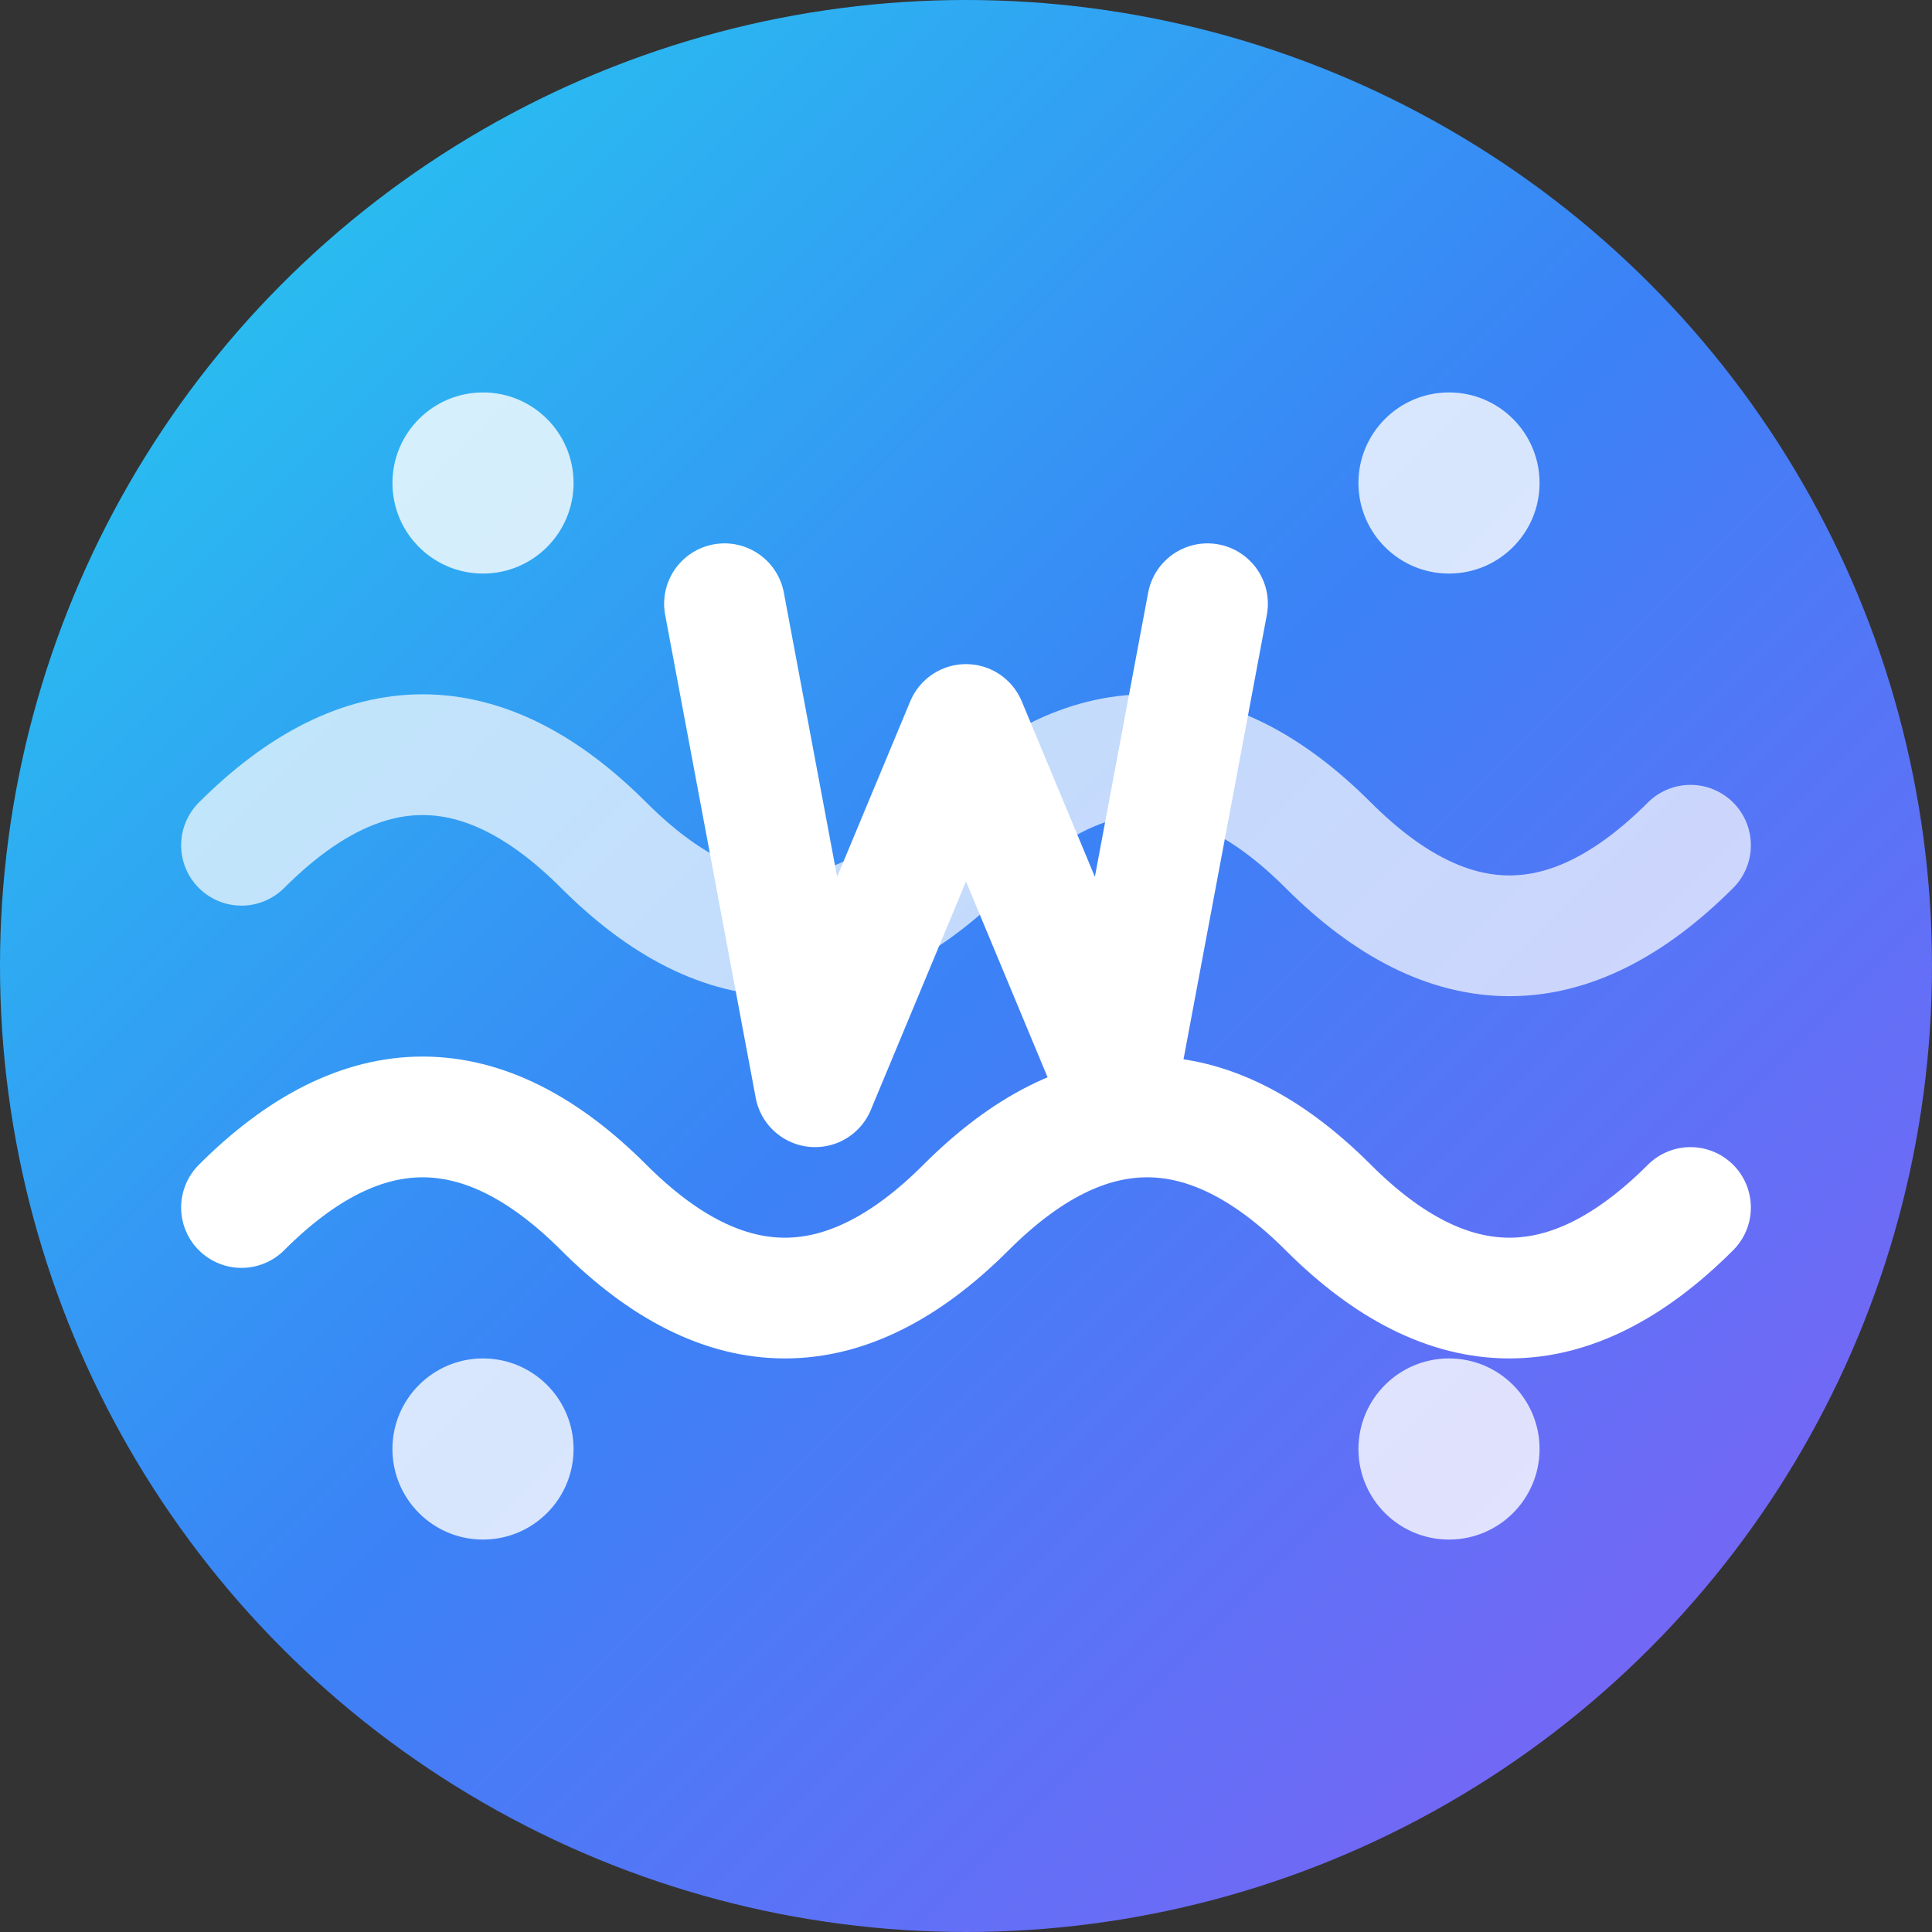 <svg width="32" height="32" viewBox="0 0 32 32" fill="none" xmlns="http://www.w3.org/2000/svg">
  <rect x="0" y="0" width="32" height="32" fill="#333333" stroke="none"/>
  <!-- Background Circle -->
  <circle cx="16" cy="16" r="16" fill="url(#gradient1)"/>
  
  <!-- Wave Pattern -->
  <path d="M4 20C6 18 8 18 10 20C12 22 14 22 16 20C18 18 20 18 22 20C24 22 26 22 28 20" 
        stroke="white" 
        stroke-width="2" 
        stroke-linecap="round" 
        fill="none"/>
  
  <path d="M4 14C6 12 8 12 10 14C12 16 14 16 16 14C18 12 20 12 22 14C24 16 26 16 28 14" 
        stroke="white" 
        stroke-width="2" 
        stroke-linecap="round" 
        fill="none" 
        opacity="0.7"/>
  
  <!-- Digital Dots -->
  <circle cx="8" cy="8" r="1.5" fill="white" opacity="0.8"/>
  <circle cx="24" cy="8" r="1.5" fill="white" opacity="0.8"/>
  <circle cx="8" cy="24" r="1.5" fill="white" opacity="0.8"/>
  <circle cx="24" cy="24" r="1.5" fill="white" opacity="0.8"/>
  
  <!-- Central W -->
  <path d="M12 10L13.5 18L16 12L18.5 18L20 10" 
        stroke="white" 
        stroke-width="2" 
        stroke-linecap="round" 
        stroke-linejoin="round" 
        fill="none"/>
  
  <!-- Gradient Definitions -->
  <defs>
    <linearGradient id="gradient1" x1="0%" y1="0%" x2="100%" y2="100%">
      <stop offset="0%" style="stop-color:#22D3EE;stop-opacity:1" />
      <stop offset="50%" style="stop-color:#3B82F6;stop-opacity:1" />
      <stop offset="100%" style="stop-color:#8B5CF6;stop-opacity:1" />
    </linearGradient>
  </defs>
</svg>